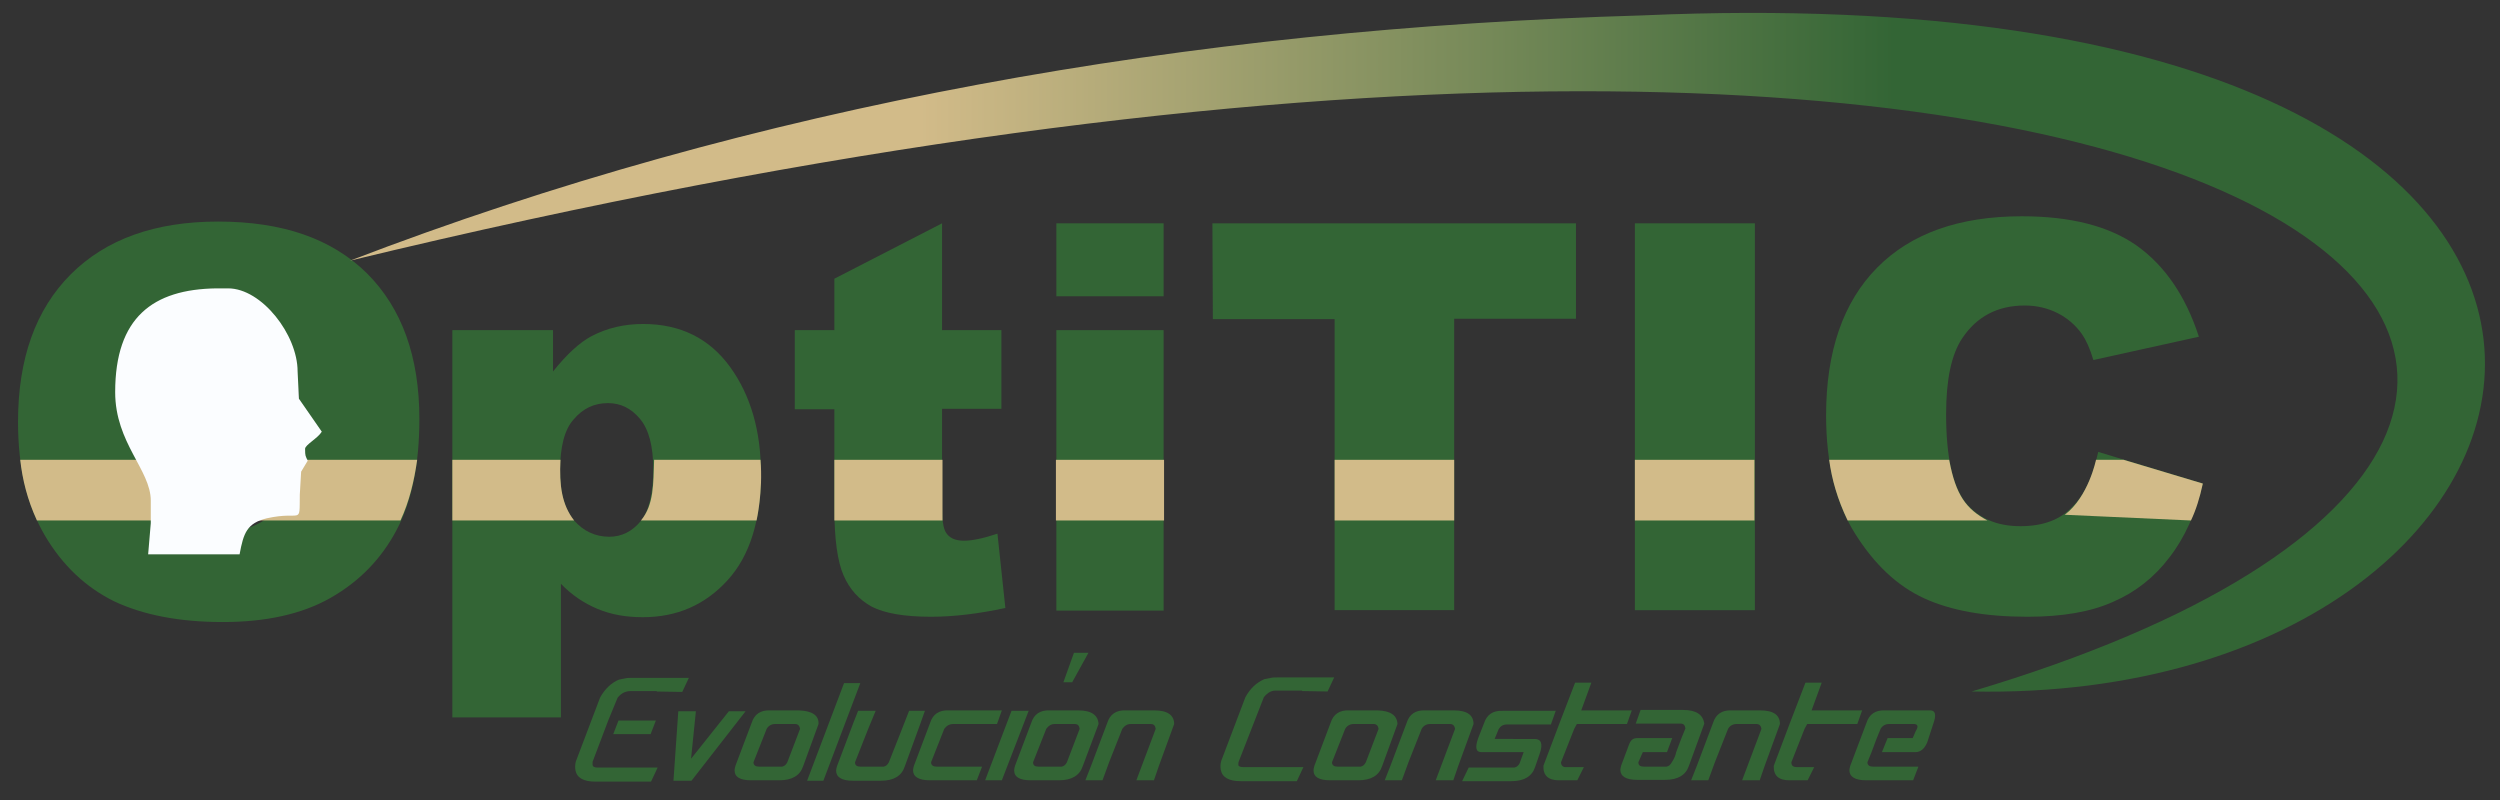 <?xml version="1.0" encoding="utf-8"?>
<!-- Generator: Adobe Illustrator 21.1.0, SVG Export Plug-In . SVG Version: 6.00 Build 0)  -->
<svg version="1.1" id="Capa_1" xmlns="http://www.w3.org/2000/svg" xmlns:xlink="http://www.w3.org/1999/xlink" x="0px" y="0px"
	 viewBox="0 0 568.7 182" style="enable-background:new 0 0 568.7 182;" xml:space="preserve">
<rect x="0" y="0" width="568.7" height="182" fill="#333333" stroke="none"/>
<style type="text/css">
	.st0{fill:#336535;}
	.st1{fill:url(#SVGID_1_);}
	.st2{fill:#D2BB89;}
	.st3{fill:#FBFDFF;}
</style>
<path class="st0" d="M102.9,163.1v-88h22.9v9.4c3.2-4,6.1-6.6,8.7-8c3.6-1.9,7.5-2.8,11.8-2.8c8.5,0,15.1,3.3,19.8,9.8
	s7,14.6,7,24.2c0,10.6-2.5,18.7-7.6,24.3c-5.1,5.6-11.5,8.4-19.3,8.4c-3.8,0-7.2-0.6-10.3-1.9c-3.1-1.3-5.9-3.2-8.3-5.7v30.4h-24.7
	V163.1z M127.4,107.2c0,5,1.1,8.8,3.2,11.2c2.1,2.4,4.8,3.7,8,3.7c2.8,0,5.2-1.2,7.1-3.5c1.9-2.3,2.9-6.3,2.9-11.9c0-5.2-1-9-3-11.4
	s-4.4-3.6-7.3-3.6c-3.1,0-5.7,1.2-7.8,3.7C128.4,97.7,127.4,101.7,127.4,107.2z"/>
<path class="st0" d="M214.3,50.8v24.3h13.5V93h-13.5v22.6c0,2.7,0.3,4.5,0.8,5.4c0.8,1.4,2.2,2,4.2,2c1.8,0,4.3-0.5,7.6-1.6
	l1.8,16.9c-6,1.3-11.7,2-16.9,2c-6.1,0-10.6-0.8-13.5-2.3c-2.9-1.6-5-3.9-6.4-7.1c-1.4-3.2-2.1-8.3-2.1-15.4V93.1h-9v-18h9V63.4
	L214.3,50.8z"/>
<path class="st0" d="M240.3,50.8h24.4v16.6h-24.4V50.8z M240.3,75.1h24.4v63.8h-24.4V75.1z"/>
<path class="st0" d="M275.8,50.8h82.7v21.7h-27.7v66.3h-27.2V72.6h-27.7L275.8,50.8L275.8,50.8z"/>
<path class="st0" d="M371.9,50.8h27.3v88h-27.3V50.8z"/>
<path class="st0" d="M477.3,102.8l23.8,7.2c-1.6,6.7-4.1,12.3-7.6,16.8c-3.4,4.5-7.7,7.9-12.8,10.1c-5.1,2.3-11.6,3.4-19.5,3.4
	c-9.6,0-17.4-1.4-23.5-4.2s-11.3-7.7-15.7-14.7c-4.4-7-6.6-16-6.6-26.9c0-14.6,3.9-25.8,11.6-33.6s18.7-11.7,32.9-11.7
	c11.1,0,19.8,2.2,26.2,6.7c6.3,4.5,11.1,11.4,14.1,20.7l-24,5.3c-0.8-2.7-1.7-4.6-2.6-5.9c-1.5-2.1-3.4-3.7-5.6-4.8
	c-2.2-1.1-4.7-1.7-7.4-1.7c-6.2,0-10.9,2.5-14.2,7.4c-2.5,3.7-3.7,9.5-3.7,17.3c0,9.8,1.5,16.4,4.4,20.1c3,3.6,7.1,5.4,12.5,5.4
	c5.2,0,9.1-1.5,11.8-4.4C474.2,112.6,476.1,108.4,477.3,102.8z"/>
<g>
	<path class="st0" d="M4.1,96c0-14.4,4-25.6,12-33.6s19.2-12,33.5-12c14.7,0,25.9,3.9,33.9,11.8c7.9,7.9,11.9,18.9,11.9,33.1
		c0,10.3-1.7,18.7-5.2,25.3s-8.5,11.7-15,15.4s-14.7,5.5-24.5,5.5c-9.9,0-18.1-1.6-24.7-4.7c-6.5-3.2-11.8-8.2-15.8-15
		C6.1,114.8,4.1,106.3,4.1,96z M31.3,96.1c0,8.9,1.7,15.3,5,19.2c3.3,3.9,7.8,5.8,13.5,5.8c5.8,0,10.4-1.9,13.6-5.7
		s4.8-10.6,4.8-20.5c0-8.3-1.7-14.3-5-18.2c-3.3-3.8-7.9-5.7-13.6-5.7c-5.5,0-9.9,1.9-13.2,5.8C32.9,80.7,31.3,87.1,31.3,96.1z"/>
</g>
<linearGradient id="SVGID_1_" gradientUnits="userSpaceOnUse" x1="79.6" y1="137.229" x2="565.279" y2="137.229" gradientTransform="matrix(1 0 0 -1 0 217.333)">
	<stop  offset="0.267" style="stop-color:#D2BB89"/>
	<stop  offset="0.723" style="stop-color:#336535"/>
</linearGradient>
<path class="st1" d="M79.6,59.3c439.9-106.6,580.6,35.1,368.9,98C597.4,160.3,635.1-8,373.7,3.5C270.3,6.5,171.8,23.9,79.6,59.3z"/>
<g>
	<path class="st0" d="M155.2,157.4l1.5-3.2h-12.9c-0.5,0-1.1,0-1.5,0.1c-0.5,0.1-1.1,0.2-1.5,0.3c-1.7,0.7-3.2,2.1-4.3,4.1
		l-5.5,14.5c-0.2,0.7-0.2,1.4-0.1,2c0.3,1.7,1.8,2.6,4.5,2.6h12.7l1.5-3.2h-13.7c-0.7,0-1.1-0.2-1.1-0.7v-0.6l3.6-9.5l2.1-5.1
		c0.9-1.1,1.9-1.5,3-1.5h5.9v0.1L155.2,157.4L155.2,157.4z"/>
	<polygon class="st0" points="140.7,163.9 139.5,167 148,167 149.2,163.9 	"/>
	<polygon class="st0" points="165.8,161.8 157.2,172.6 158.3,161.8 154.3,161.8 153.2,177.6 157.3,177.6 169.6,161.8 	"/>
	<path class="st0" d="M181.7,161.6h-6.5c-2.2-0.1-3.6,0.9-4.2,2.8l-3.7,9.8c-0.1,0.4-0.2,0.7-0.2,1c0,1.6,1.3,2.3,3.8,2.3h6.4
		c2.9,0,4.7-1.1,5.4-3.2l3.5-9.6C186.3,162.7,184.7,161.7,181.7,161.6z M179.1,173.4c-0.3,0.6-0.7,0.9-1.2,1h-5.2
		c-0.8,0-1.3-0.3-1.3-1l3-7.6c0.4-0.7,1.1-1.1,1.9-1.1h4.6c0.6,0,1,0.4,1.1,1.1L179.1,173.4z"/>
	<polygon class="st0" points="192,155.4 183.6,177.6 187.3,177.6 195.7,155.4 	"/>
	<path class="st0" d="M206.8,161.7l-1.6,4.1l-3,7.6c-0.3,0.6-0.7,0.9-1.2,1h-5.2c-0.9,0-1.3-0.3-1.3-1l3-7.6l1.7-4.1h-4l-1.1,2.8
		l-3.7,9.8c-0.1,0.4-0.2,0.7-0.2,1c0,1.5,1.3,2.3,3.8,2.3h6.4c2.9,0,4.7-1.1,5.4-3.2l3.5-9.6l1.1-3.1H206.8z"/>
	<path class="st0" d="M216.8,164.7h10l1.1-3.1h-12.1c-2.2-0.1-3.6,0.9-4.2,2.8l-3.7,9.8c-0.1,0.4-0.2,0.7-0.2,1
		c0,1.5,1.3,2.3,3.8,2.3h10.7l1.2-3.1h-10.3c-0.8,0-1.3-0.3-1.3-1l3-7.6C215.3,165.1,216,164.7,216.8,164.7z"/>
	<polygon class="st0" points="230.1,161.7 224.1,177.5 227.9,177.5 234,161.7 	"/>
	<path class="st0" d="M245.3,161.6h-6.5c-2.2-0.1-3.6,0.9-4.2,2.8l-3.7,9.8c-0.1,0.4-0.2,0.7-0.2,1c0,1.6,1.3,2.3,3.8,2.3h6.4
		c2.9,0,4.7-1.1,5.4-3.2l3.6-9.6C249.8,162.7,248.3,161.6,245.3,161.6z M242.7,173.4c-0.3,0.6-0.7,0.9-1.2,1h-5.2
		c-0.9,0-1.3-0.3-1.3-1l3-7.6c0.5-0.7,1.1-1.1,1.9-1.1h4.6c0.7,0,1,0.4,1.1,1.1L242.7,173.4z"/>
	<polygon class="st0" points="244.3,148.5 241.9,155.2 243.9,155.2 247.6,148.5 	"/>
	<path class="st0" d="M262.6,161.6h-6.5c-2.2-0.1-3.6,0.9-4.2,2.8l-3.7,9.8l-1.3,3.3h3.9l1.5-4.1l3-7.6c0.5-0.7,1.1-1.1,1.9-1.1h4.6
		c0.7,0,1,0.4,1.1,1.1l-4.4,11.7h4l1.1-3.2l3.5-9.6C267.1,162.7,265.6,161.6,262.6,161.6z"/>
	<path class="st0" d="M302,157.3l1.5-3.2h-12.9c-0.5,0-1.1,0-1.5,0.1c-0.5,0.1-1.1,0.2-1.5,0.3c-1.8,0.8-3.2,2.1-4.3,4.1l-5.5,14.5
		c-0.2,0.7-0.2,1.4-0.1,2c0.3,1.7,1.8,2.6,4.5,2.6H295l1.5-3.2h-13.7c-0.7,0-1.1-0.2-1.1-0.5s0-0.6,0.1-0.8l5.7-14.6
		c0.9-1.1,1.8-1.6,3-1.5h5.7v0.1L302,157.3L302,157.3z"/>
	<path class="st0" d="M313.4,161.6h-6.5c-2.2-0.1-3.6,0.9-4.2,2.8l-3.7,9.8c-0.1,0.4-0.2,0.7-0.2,1c0,1.6,1.3,2.3,3.8,2.3h6.4
		c2.9,0,4.7-1.1,5.4-3.2l3.5-9.6C317.8,162.7,316.3,161.7,313.4,161.6z M310.7,173.4c-0.3,0.6-0.7,0.9-1.2,1h-5.2
		c-0.8,0-1.3-0.3-1.3-1l3-7.6c0.4-0.7,1.1-1.1,1.9-1.1h4.6c0.6,0,1,0.4,1.1,1.1L310.7,173.4z"/>
	<path class="st0" d="M330.7,161.6h-6.5c-2.2-0.1-3.6,0.9-4.2,2.8l-3.7,9.8l-1.3,3.3h3.9l1.5-4.1l3-7.6c0.4-0.7,1.1-1.1,1.9-1.1h4.6
		c0.6,0,1,0.4,1.1,1.1l-4.4,11.7h4l1.1-3.2l3.5-9.6C335.2,162.7,333.8,161.6,330.7,161.6z"/>
	<path class="st0" d="M342.8,164.8h10l1.1-3.1h-12.1c-2.2-0.1-3.6,0.9-4.2,2.8l-1.3,3.3c-0.8,2.2-0.6,3.3,0.7,3.3h9.6
		c-0.2,0.6-0.5,1.4-0.9,2.5c-0.3,0.6-0.7,0.9-1.2,1h-10.4l-1.5,3.1h11.2c2.9,0,4.7-1.1,5.4-3.2l1.1-3.2c0.7-2.1,0.3-3.2-1.2-3.2H340
		l0.9-2.2C341.3,165.2,341.9,164.8,342.8,164.8z"/>
	<path class="st0" d="M358.7,164.7h11.4l1.1-3.1h-11.5l2.3-6.3h-3.7l-3.5,9.1l-3.7,9.8c-0.1,2.2,1.1,3.3,3.5,3.3h4.2l1.5-3h-3.9
		c-0.8,0.1-1.3-0.3-1.3-1.1l3-7.6L358.7,164.7z"/>
	<path class="st0" d="M382.9,161.5h-9.7l-1.1,3.1h10.2c0.7,0,1,0.4,1.1,1.1l-0.9,2.2l-1.2,3.2c-0.1,0.6-0.4,1.4-1,2.3
		c-0.3,0.6-0.7,0.9-1.2,1H374c-0.9,0-1.3-0.3-1.3-1l1-2.3h5.5l1.2-3.2h-7.9c-1,0-1.5,0.4-1.9,1.4l-1.8,4.8c-0.1,0.4-0.2,0.7-0.2,1
		c0,1.5,1.3,2.3,3.8,2.3h6.4c2.9,0,4.7-1.1,5.4-3.2l3.5-9.6C387.4,162.6,385.9,161.5,382.9,161.5z"/>
	<path class="st0" d="M400.4,161.6h-6.5c-2.2-0.1-3.6,0.9-4.2,2.8l-3.7,9.8l-1.3,3.3h3.9l1.5-4.1l3-7.6c0.4-0.7,1.1-1.1,1.9-1.1h4.6
		c0.6,0,1,0.4,1.1,1.1l-4.4,11.7h4l1.1-3.2l3.5-9.6C404.9,162.7,403.5,161.6,400.4,161.6z"/>
	<path class="st0" d="M411.1,164.7h11.4l1.1-3.1h-11.5l2.3-6.3h-3.7l-3.5,9.1l-3.7,9.8c-0.1,2.2,1.1,3.3,3.5,3.3h4.2l1.5-3h-3.9
		c-0.9,0-1.3-0.3-1.3-1.1l3-7.6L411.1,164.7z"/>
	<path class="st0" d="M439.1,161.6h-10.3c-2.2-0.1-3.6,0.9-4.2,2.8l-3.7,9.8c-0.1,0.4-0.2,0.7-0.2,1c0,1.5,1.3,2.3,3.8,2.3h10.7
		l1.2-3.1h-10.3c-0.8,0-1.3-0.3-1.3-1l0.9-2.2l1.2-3.2l0.9-2.2c0.4-0.7,1.1-1.1,1.9-1.1h5.3c1.3-0.1,1.5,0.5,0.8,1.6l-0.7,1.6h-5.7
		l-1.3,3.2h7.6c1.2,0,2.1-0.8,2.7-2.2l1.4-4.3C440.5,162.7,440.3,161.6,439.1,161.6z"/>
</g>
<path class="st2" d="M130.6,118.4h-27.7v-13.8h24.6C127.2,110.4,127.8,114.8,130.6,118.4z"/>
<path class="st2" d="M172.1,118.4h-26.3c3-3.6,2.8-8.4,3-13.8H173C173.6,111.9,172.1,118.4,172.1,118.4z"/>
<rect x="189.8" y="104.6" class="st2" width="24.6" height="13.8"/>
<rect x="240.2" y="104.6" class="st2" width="24.6" height="13.8"/>
<path class="st2" d="M91.1,118.4H8.4c-2.2-4.8-3.3-9.3-3.8-13.8h90.3C94.2,109.5,93.1,114.1,91.1,118.4z"/>
<rect x="303.6" y="104.6" class="st2" width="27.2" height="13.8"/>
<rect x="371.9" y="104.6" class="st2" width="27.2" height="13.8"/>
<path class="st2" d="M452.1,118.4h-31.8c-2.3-4.8-3.6-9.3-4.2-13.8h27.3C444.9,112.7,447.3,115.8,452.1,118.4z"/>
<path class="st2" d="M498.4,118.4l-28.7-1.3c5.4-4.1,7.1-12.5,7.1-12.5h6.3l11,3.3l7,2.1C500.4,113.3,499.5,116.1,498.4,118.4z"/>
<path class="st3" d="M26.2,89.2c0,11.6,8.1,17.7,8.1,24.7v5.1l-0.6,7.1h20.8c0.9-4.9,1.7-7.1,6.2-8.2c8.1-1.8,7.4,1.8,7.5-5.4
	l0.3-5.2l1.5-2.5c-0.5-1.1-0.6-1-0.6-2.7c0-0.9,2.9-2.4,3.8-3.9L68,90.7l-0.3-6.2c0-8.4-8.2-18.9-15.8-18.9h-2.7
	C34.8,65.8,26.2,72.2,26.2,89.2z"/>
</svg>
